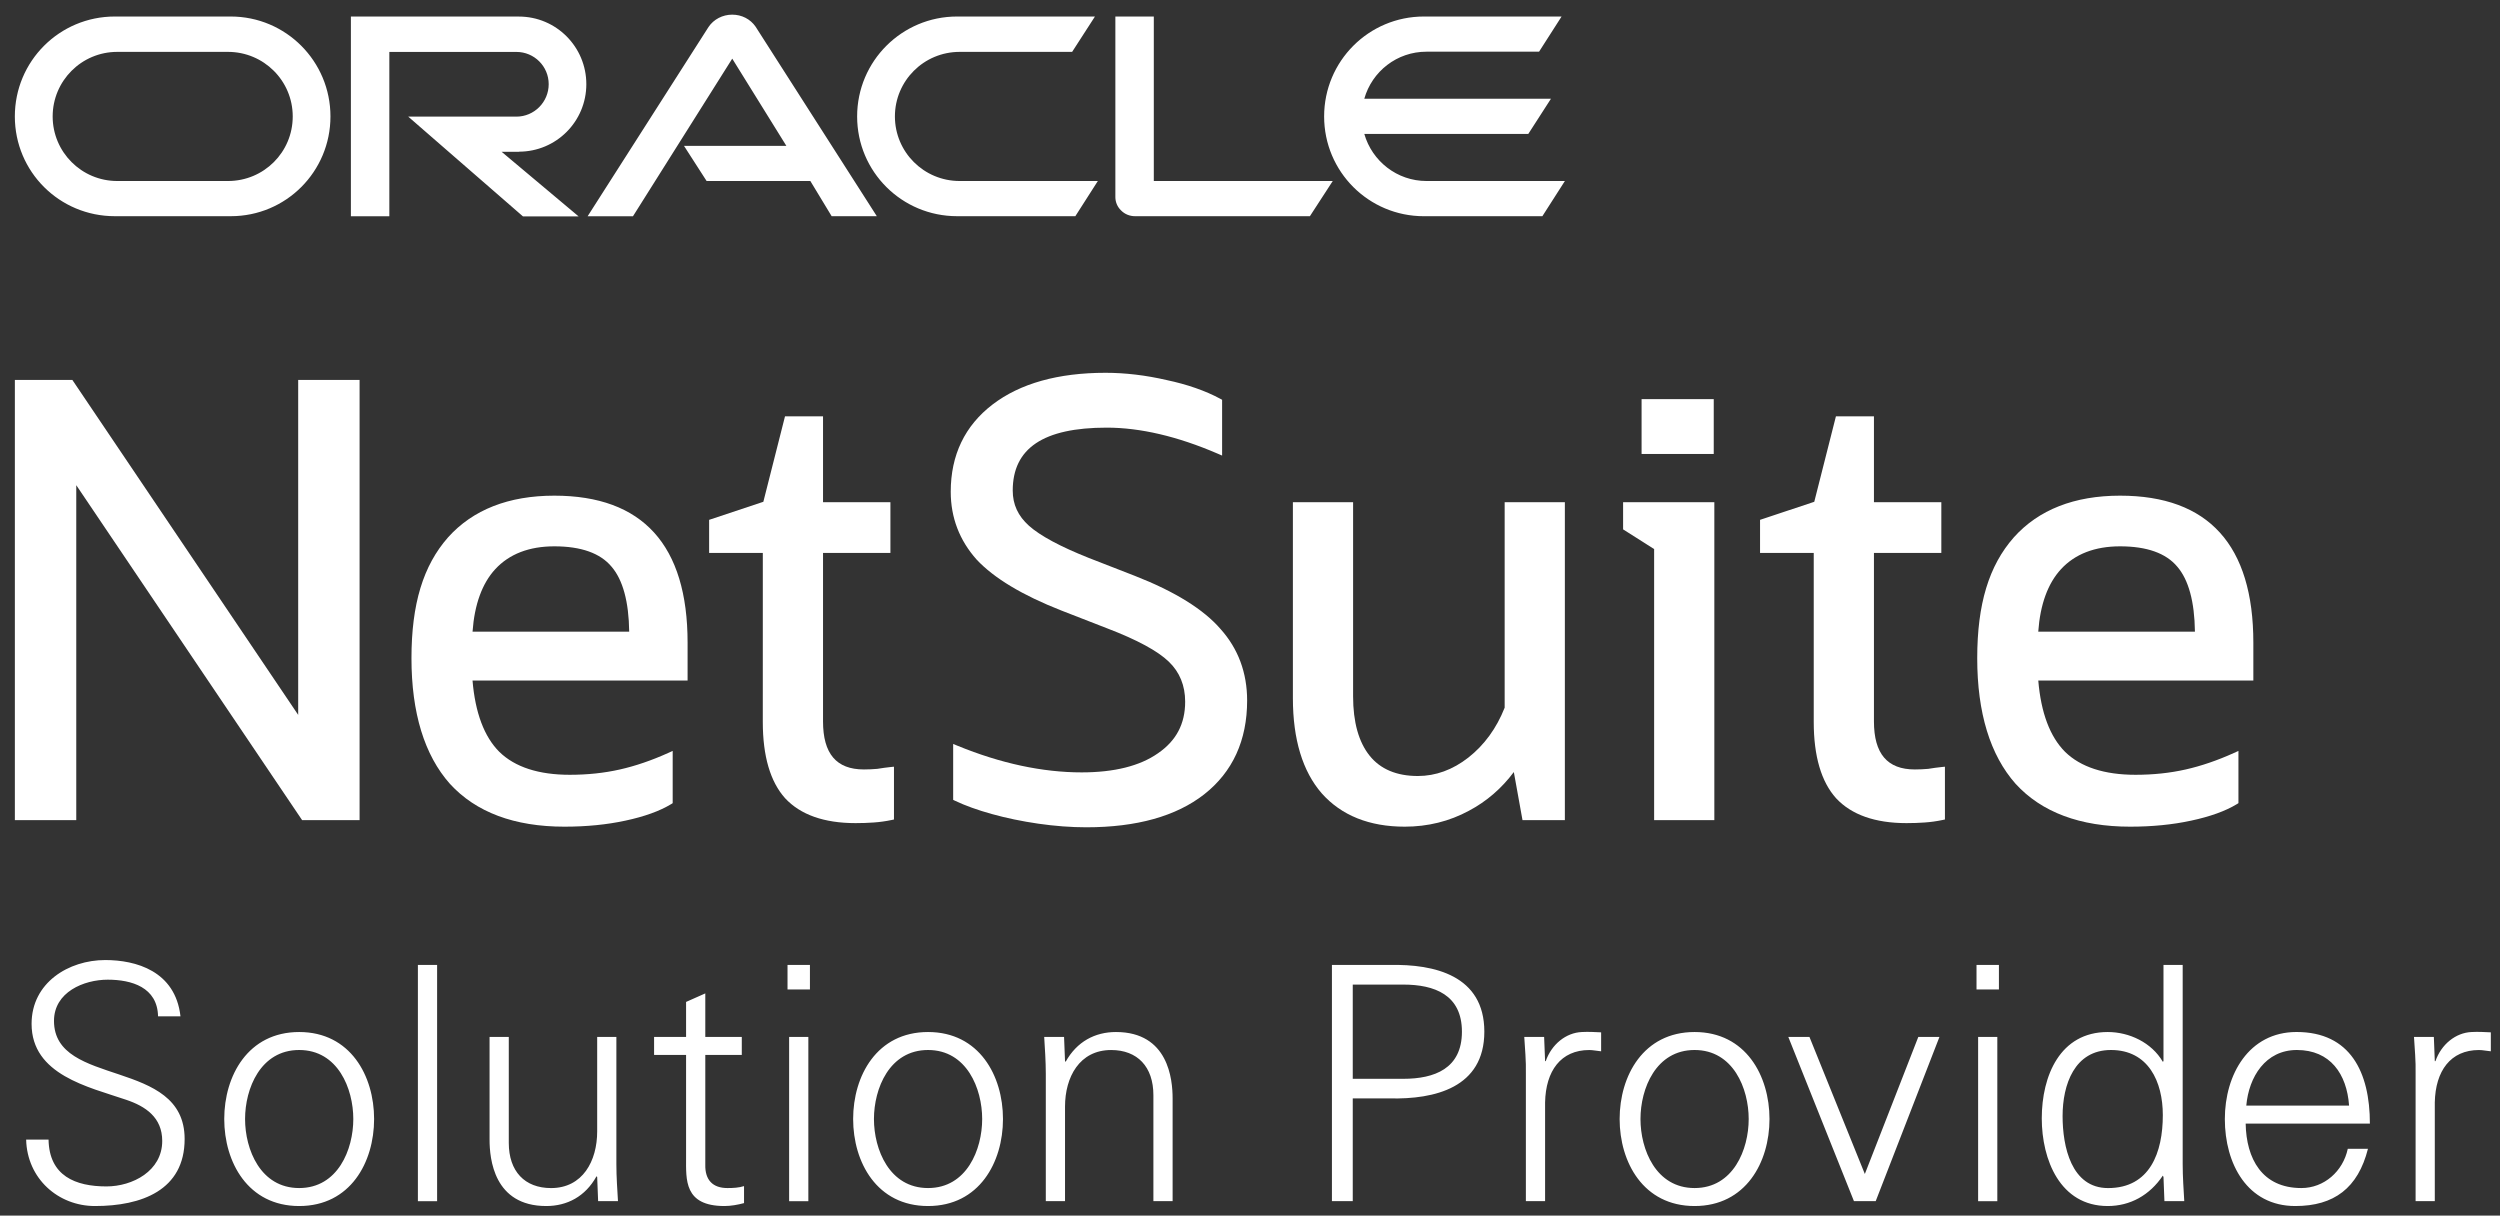 <svg width="109" height="53" viewBox="0 0 109 53" fill="none" xmlns="http://www.w3.org/2000/svg">
<rect x="0" y="0" width="109" height="53" fill="#333333" stroke="none"/>
<g clip-path="url(#clip0_1_19)">
<path fill-rule="evenodd" clip-rule="evenodd" d="M106.157 52.37H105.32V46.821C105.334 46.265 105.278 45.695 105.25 45.21H106.116L106.157 46.266H106.186C106.436 45.538 107.066 45.024 107.763 44.996C108.042 44.981 108.321 44.996 108.6 45.01V45.837C108.434 45.824 108.252 45.781 108.084 45.781C106.841 45.781 106.186 46.694 106.157 48.062V52.37ZM102.42 48.205C102.322 46.821 101.596 45.78 100.144 45.78C98.776 45.78 98.05 46.949 97.938 48.205H102.42ZM97.911 48.989C97.938 50.516 98.622 51.799 100.34 51.799C101.331 51.799 102.155 51.071 102.363 50.088H103.243C102.81 51.799 101.763 52.583 100.075 52.583C97.981 52.583 97.003 50.743 97.003 48.789C97.003 46.85 98.05 44.995 100.13 44.995C102.477 44.995 103.327 46.75 103.327 48.989L97.911 48.989ZM92.037 45.78C90.446 45.78 89.929 47.292 89.929 48.661C89.929 49.988 90.306 51.8 91.912 51.8C93.741 51.8 94.299 50.245 94.299 48.618C94.299 47.164 93.671 45.78 92.037 45.78ZM94.328 51.315L94.299 51.258C93.727 52.113 92.875 52.583 91.897 52.583C89.817 52.583 89.021 50.559 89.021 48.761C89.021 46.907 89.817 44.996 91.897 44.996C92.833 44.996 93.81 45.452 94.299 46.294L94.328 46.266V42.072H95.165V50.758C95.165 51.315 95.207 51.885 95.234 52.37H94.369L94.328 51.315ZM86.246 52.371H87.083V45.21H86.246V52.371ZM86.176 43.142H87.153V42.072H86.176V43.142ZM78.892 45.21L81.307 51.186L83.638 45.21H84.56L81.781 52.37H80.832L77.97 45.21H78.892ZM73.884 45.78C72.194 45.78 71.525 47.464 71.525 48.789C71.525 50.117 72.194 51.799 73.884 51.799C75.573 51.799 76.243 50.117 76.243 48.789C76.243 47.464 75.573 45.78 73.884 45.78ZM77.15 48.789C77.15 50.673 76.117 52.583 73.884 52.583C71.65 52.583 70.616 50.673 70.616 48.789C70.616 46.907 71.65 44.996 73.884 44.996C76.117 44.996 77.15 46.907 77.15 48.789ZM67.366 52.37H66.528V46.821C66.542 46.265 66.487 45.695 66.458 45.21H67.324L67.366 46.266H67.394C67.645 45.538 68.273 45.024 68.972 44.996C69.251 44.981 69.53 44.996 69.809 45.01V45.837C69.641 45.824 69.46 45.781 69.292 45.781C68.05 45.781 67.394 46.694 67.366 48.062V52.37ZM58.98 47.036H61.185C62.539 47.036 63.74 46.594 63.74 44.981C63.74 43.37 62.539 42.928 61.185 42.928H58.98V47.036ZM58.072 52.37V42.072H60.599C62.539 42.03 64.717 42.528 64.717 44.981C64.717 47.434 62.539 47.934 60.599 47.891H58.98V52.37H58.072ZM46.435 52.37H45.597V46.821C45.597 46.265 45.556 45.695 45.527 45.21H46.393L46.435 46.266L46.462 46.294C46.951 45.41 47.747 44.996 48.655 44.996C50.944 44.996 51.126 47.064 51.126 47.891V52.37H50.288V47.749C50.288 46.508 49.59 45.781 48.446 45.781C47.063 45.781 46.435 46.964 46.435 48.248L46.435 52.37ZM40.463 45.78C38.775 45.78 38.104 47.464 38.104 48.789C38.104 50.117 38.775 51.799 40.463 51.799C42.152 51.799 42.823 50.117 42.823 48.789C42.823 47.464 42.152 45.78 40.463 45.78ZM43.73 48.789C43.73 50.673 42.697 52.583 40.463 52.583C38.23 52.583 37.197 50.673 37.197 48.789C37.197 46.907 38.23 44.996 40.463 44.996C42.697 44.996 43.73 46.907 43.73 48.789ZM34.406 52.371H35.244V45.21H34.406V52.371ZM34.336 43.142H35.313V42.072H34.336V43.142ZM29.913 45.995H28.518V45.21H29.913V43.684L30.751 43.312V45.21H32.342V45.995H30.751V50.786C30.737 51.443 31.072 51.799 31.714 51.799C31.965 51.799 32.217 51.786 32.44 51.714V52.455C32.175 52.527 31.869 52.583 31.588 52.583C29.815 52.583 29.913 51.429 29.913 50.458L29.913 45.995ZM26.037 45.21H26.874V50.758C26.874 51.315 26.916 51.885 26.944 52.37H26.078L26.037 51.315L26.008 51.286C25.52 52.17 24.724 52.583 23.816 52.583C21.527 52.583 21.345 50.516 21.345 49.688V45.21H22.183V49.831C22.183 51.072 22.88 51.8 24.026 51.8C25.407 51.8 26.037 50.615 26.037 49.332V45.21ZM18.22 52.371H19.058V42.072H18.22V52.371ZM13.044 45.78C11.355 45.78 10.685 47.464 10.685 48.789C10.685 50.117 11.355 51.799 13.044 51.799C14.733 51.799 15.404 50.117 15.404 48.789C15.404 47.464 14.733 45.78 13.044 45.78ZM16.311 48.789C16.311 50.673 15.278 52.583 13.044 52.583C10.811 52.583 9.777 50.673 9.777 48.789C9.777 46.907 10.811 44.996 13.044 44.996C15.278 44.996 16.311 46.907 16.311 48.789ZM4.141 52.583C2.535 52.583 1.182 51.386 1.14 49.688H2.117C2.145 51.271 3.289 51.728 4.643 51.728C5.775 51.728 7.073 51.058 7.073 49.746C7.073 48.719 6.347 48.234 5.496 47.949C3.862 47.391 1.377 46.864 1.377 44.64C1.377 42.842 2.997 41.858 4.588 41.858C5.914 41.858 7.645 42.328 7.869 44.312H6.891C6.864 43.042 5.733 42.714 4.699 42.714C3.653 42.714 2.354 43.256 2.354 44.511C2.354 47.434 8.05 46.109 8.05 49.66C8.05 51.899 6.165 52.583 4.141 52.583Z" fill="white"/>
<path d="M62.195 7.892C60.909 7.892 59.823 7.024 59.484 5.84H66.633L67.621 4.306H59.483C59.819 3.116 60.905 2.254 62.193 2.254H67.103L68.085 0.72H62.081C59.679 0.72 57.732 2.665 57.732 5.077C57.732 7.489 59.679 9.427 62.081 9.427H67.247L68.229 7.892L62.195 7.892ZM41.719 9.426H46.885L47.866 7.892H41.841C40.277 7.892 39.018 6.627 39.018 5.077C39.018 3.527 40.275 2.262 41.841 2.262H46.745L47.74 0.72H41.728C39.325 0.72 37.371 2.665 37.371 5.077C37.371 7.489 39.324 9.426 41.728 9.426M9.946 7.892H5.111C3.553 7.892 2.296 6.627 2.296 5.077C2.296 3.527 3.553 2.262 5.111 2.262H9.94C11.498 2.262 12.763 3.519 12.763 5.077C12.763 6.635 11.506 7.892 9.94 7.892M5.005 9.426H10.066C12.47 9.426 14.408 7.481 14.408 5.077C14.408 2.673 12.468 0.72 10.058 0.72H5.005C2.595 0.72 0.647 2.665 0.647 5.077C0.647 7.489 2.593 9.426 5.005 9.426ZM22.621 6.613C24.254 6.613 25.564 5.295 25.564 3.67C25.564 2.046 24.254 0.722 22.621 0.722H15.299V9.428H16.975V2.264H22.515C23.294 2.264 23.923 2.893 23.923 3.67C23.923 4.447 23.294 5.085 22.515 5.085H17.799L22.8 9.434H25.226L21.872 6.619H22.635M50.306 7.894V0.722H48.63V8.596C48.63 8.813 48.72 9.023 48.877 9.173C49.035 9.338 49.259 9.426 49.483 9.426H57.112L58.108 7.892H50.307L50.306 7.894ZM29.823 6.359H34.285L31.926 2.557L27.598 9.428H25.621L30.891 1.178C31.116 0.842 31.505 0.639 31.924 0.639C32.343 0.639 32.717 0.834 32.943 1.162L38.229 9.426H36.26L35.331 7.892H30.808L29.821 6.358L29.823 6.359Z" fill="white"/>
<path d="M13.001 31.169L3.197 16.628L3.155 16.566H0.648V35.757H3.325V21.154L13.129 35.694L13.171 35.757H15.678V16.566H13.001V31.169Z" fill="white"/>
<path d="M38.251 33.522C38.064 33.539 37.867 33.548 37.665 33.548C36.467 33.548 35.884 32.863 35.884 31.453V24.107H38.822V21.897H35.884V18.153H34.226L33.282 21.878L30.918 22.665V24.107H33.259L33.258 31.481C33.258 32.967 33.585 34.084 34.231 34.803C34.899 35.523 35.932 35.888 37.301 35.888C37.58 35.888 37.845 35.879 38.09 35.861C38.353 35.843 38.614 35.807 38.865 35.754L38.977 35.73V33.428L38.82 33.444C38.645 33.462 38.452 33.489 38.251 33.522Z" fill="white"/>
<path d="M65.603 30.855C65.249 31.752 64.716 32.484 64.018 33.032C63.336 33.564 62.596 33.834 61.818 33.834C60.896 33.834 60.189 33.537 59.718 32.951C59.239 32.356 58.995 31.485 58.995 30.362V21.897H56.37V30.44C56.37 32.235 56.793 33.632 57.629 34.591C58.486 35.555 59.703 36.043 61.246 36.043C62.252 36.043 63.193 35.81 64.043 35.35C64.811 34.944 65.47 34.376 66.003 33.661L66.381 35.757H68.228V21.897H65.603V30.855Z" fill="white"/>
<path d="M70.767 23.081L72.12 23.939V35.757H74.745V21.897H70.767V23.081Z" fill="white"/>
<path d="M74.719 17.402H71.573V19.793H74.719V17.402Z" fill="white"/>
<path d="M84.071 33.522C83.884 33.539 83.687 33.548 83.486 33.548C82.287 33.548 81.704 32.863 81.704 31.453V24.107H84.642V21.897H81.704V18.153H80.046L79.102 21.878L76.738 22.665V24.107H79.079V31.481C79.079 32.967 79.406 34.084 80.053 34.803C80.721 35.523 81.753 35.888 83.122 35.888C83.401 35.888 83.666 35.879 83.912 35.861C84.175 35.843 84.436 35.807 84.686 35.754L84.799 35.73V33.428L84.642 33.444C84.466 33.462 84.272 33.489 84.071 33.522Z" fill="white"/>
<path d="M98.246 28.02C98.246 23.767 96.291 21.611 92.435 21.611C90.444 21.611 88.886 22.222 87.804 23.428C86.715 24.663 86.207 26.337 86.207 28.698C86.207 31.081 86.771 32.923 87.882 34.176C89.015 35.415 90.695 36.043 92.876 36.043C93.834 36.043 94.728 35.955 95.533 35.78C96.362 35.603 97.034 35.361 97.528 35.06L97.596 35.017V32.74L97.395 32.831C96.681 33.154 95.973 33.396 95.291 33.55C94.61 33.704 93.877 33.781 93.111 33.781C91.751 33.781 90.718 33.445 90.039 32.782C89.379 32.122 88.986 31.076 88.869 29.671H98.246V28.02ZM88.868 27.54C88.952 26.354 89.286 25.437 89.861 24.814C90.472 24.154 91.337 23.82 92.435 23.82H92.436C93.6 23.82 94.438 24.118 94.929 24.707C95.423 25.28 95.682 26.233 95.699 27.54H88.868Z" fill="white"/>
<path d="M24.168 21.611C22.177 21.611 20.619 22.222 19.536 23.428C18.448 24.663 17.94 26.337 17.94 28.698C17.94 31.08 18.504 32.923 19.617 34.176C20.749 35.415 22.429 36.043 24.61 36.043C25.568 36.043 26.462 35.955 27.267 35.78C28.096 35.603 28.767 35.361 29.262 35.06L29.329 35.018V32.74L29.128 32.831C28.414 33.154 27.706 33.396 27.024 33.55C26.343 33.704 25.61 33.781 24.844 33.781C23.484 33.781 22.451 33.445 21.772 32.782C21.112 32.123 20.719 31.076 20.602 29.671H29.979V28.02C29.979 23.767 28.024 21.611 24.168 21.611ZM20.603 27.54C20.688 26.352 21.022 25.435 21.595 24.814C22.206 24.154 23.071 23.82 24.169 23.82H24.17C25.334 23.82 26.173 24.118 26.663 24.707C27.157 25.28 27.416 26.233 27.433 27.54H20.603Z" fill="white"/>
<path d="M53.223 27.434C52.484 26.572 51.222 25.788 49.473 25.105L47.472 24.326C46.227 23.831 45.349 23.358 44.862 22.922C44.386 22.495 44.155 21.994 44.155 21.389C44.155 19.542 45.495 18.645 48.252 18.645C49.717 18.645 51.343 19.026 53.085 19.777L53.284 19.863V17.43L53.209 17.389C52.559 17.037 51.767 16.761 50.859 16.569C49.953 16.36 49.058 16.254 48.2 16.254C46.131 16.254 44.475 16.719 43.276 17.636C42.066 18.562 41.452 19.842 41.452 21.442C41.452 22.564 41.831 23.558 42.583 24.4C43.339 25.209 44.582 25.955 46.276 26.619L48.28 27.399C49.575 27.894 50.478 28.383 50.962 28.851C51.434 29.305 51.673 29.891 51.673 30.594C51.673 31.56 51.285 32.296 50.486 32.844C49.698 33.397 48.579 33.676 47.161 33.676C45.453 33.676 43.634 33.286 41.755 32.517L41.558 32.437V34.874L41.636 34.912C42.081 35.124 42.622 35.319 43.245 35.492C43.874 35.667 44.553 35.808 45.266 35.912C45.995 36.017 46.701 36.07 47.366 36.07C49.556 36.07 51.283 35.587 52.5 34.635C53.744 33.658 54.375 32.281 54.375 30.544C54.375 29.334 53.986 28.287 53.223 27.434Z" fill="white"/>
</g>
<defs>
<clipPath id="clip0_1_19">
<rect width="109" height="52.083" fill="white" transform="translate(0 0.5)"/>
</clipPath>
</defs>
</svg>
